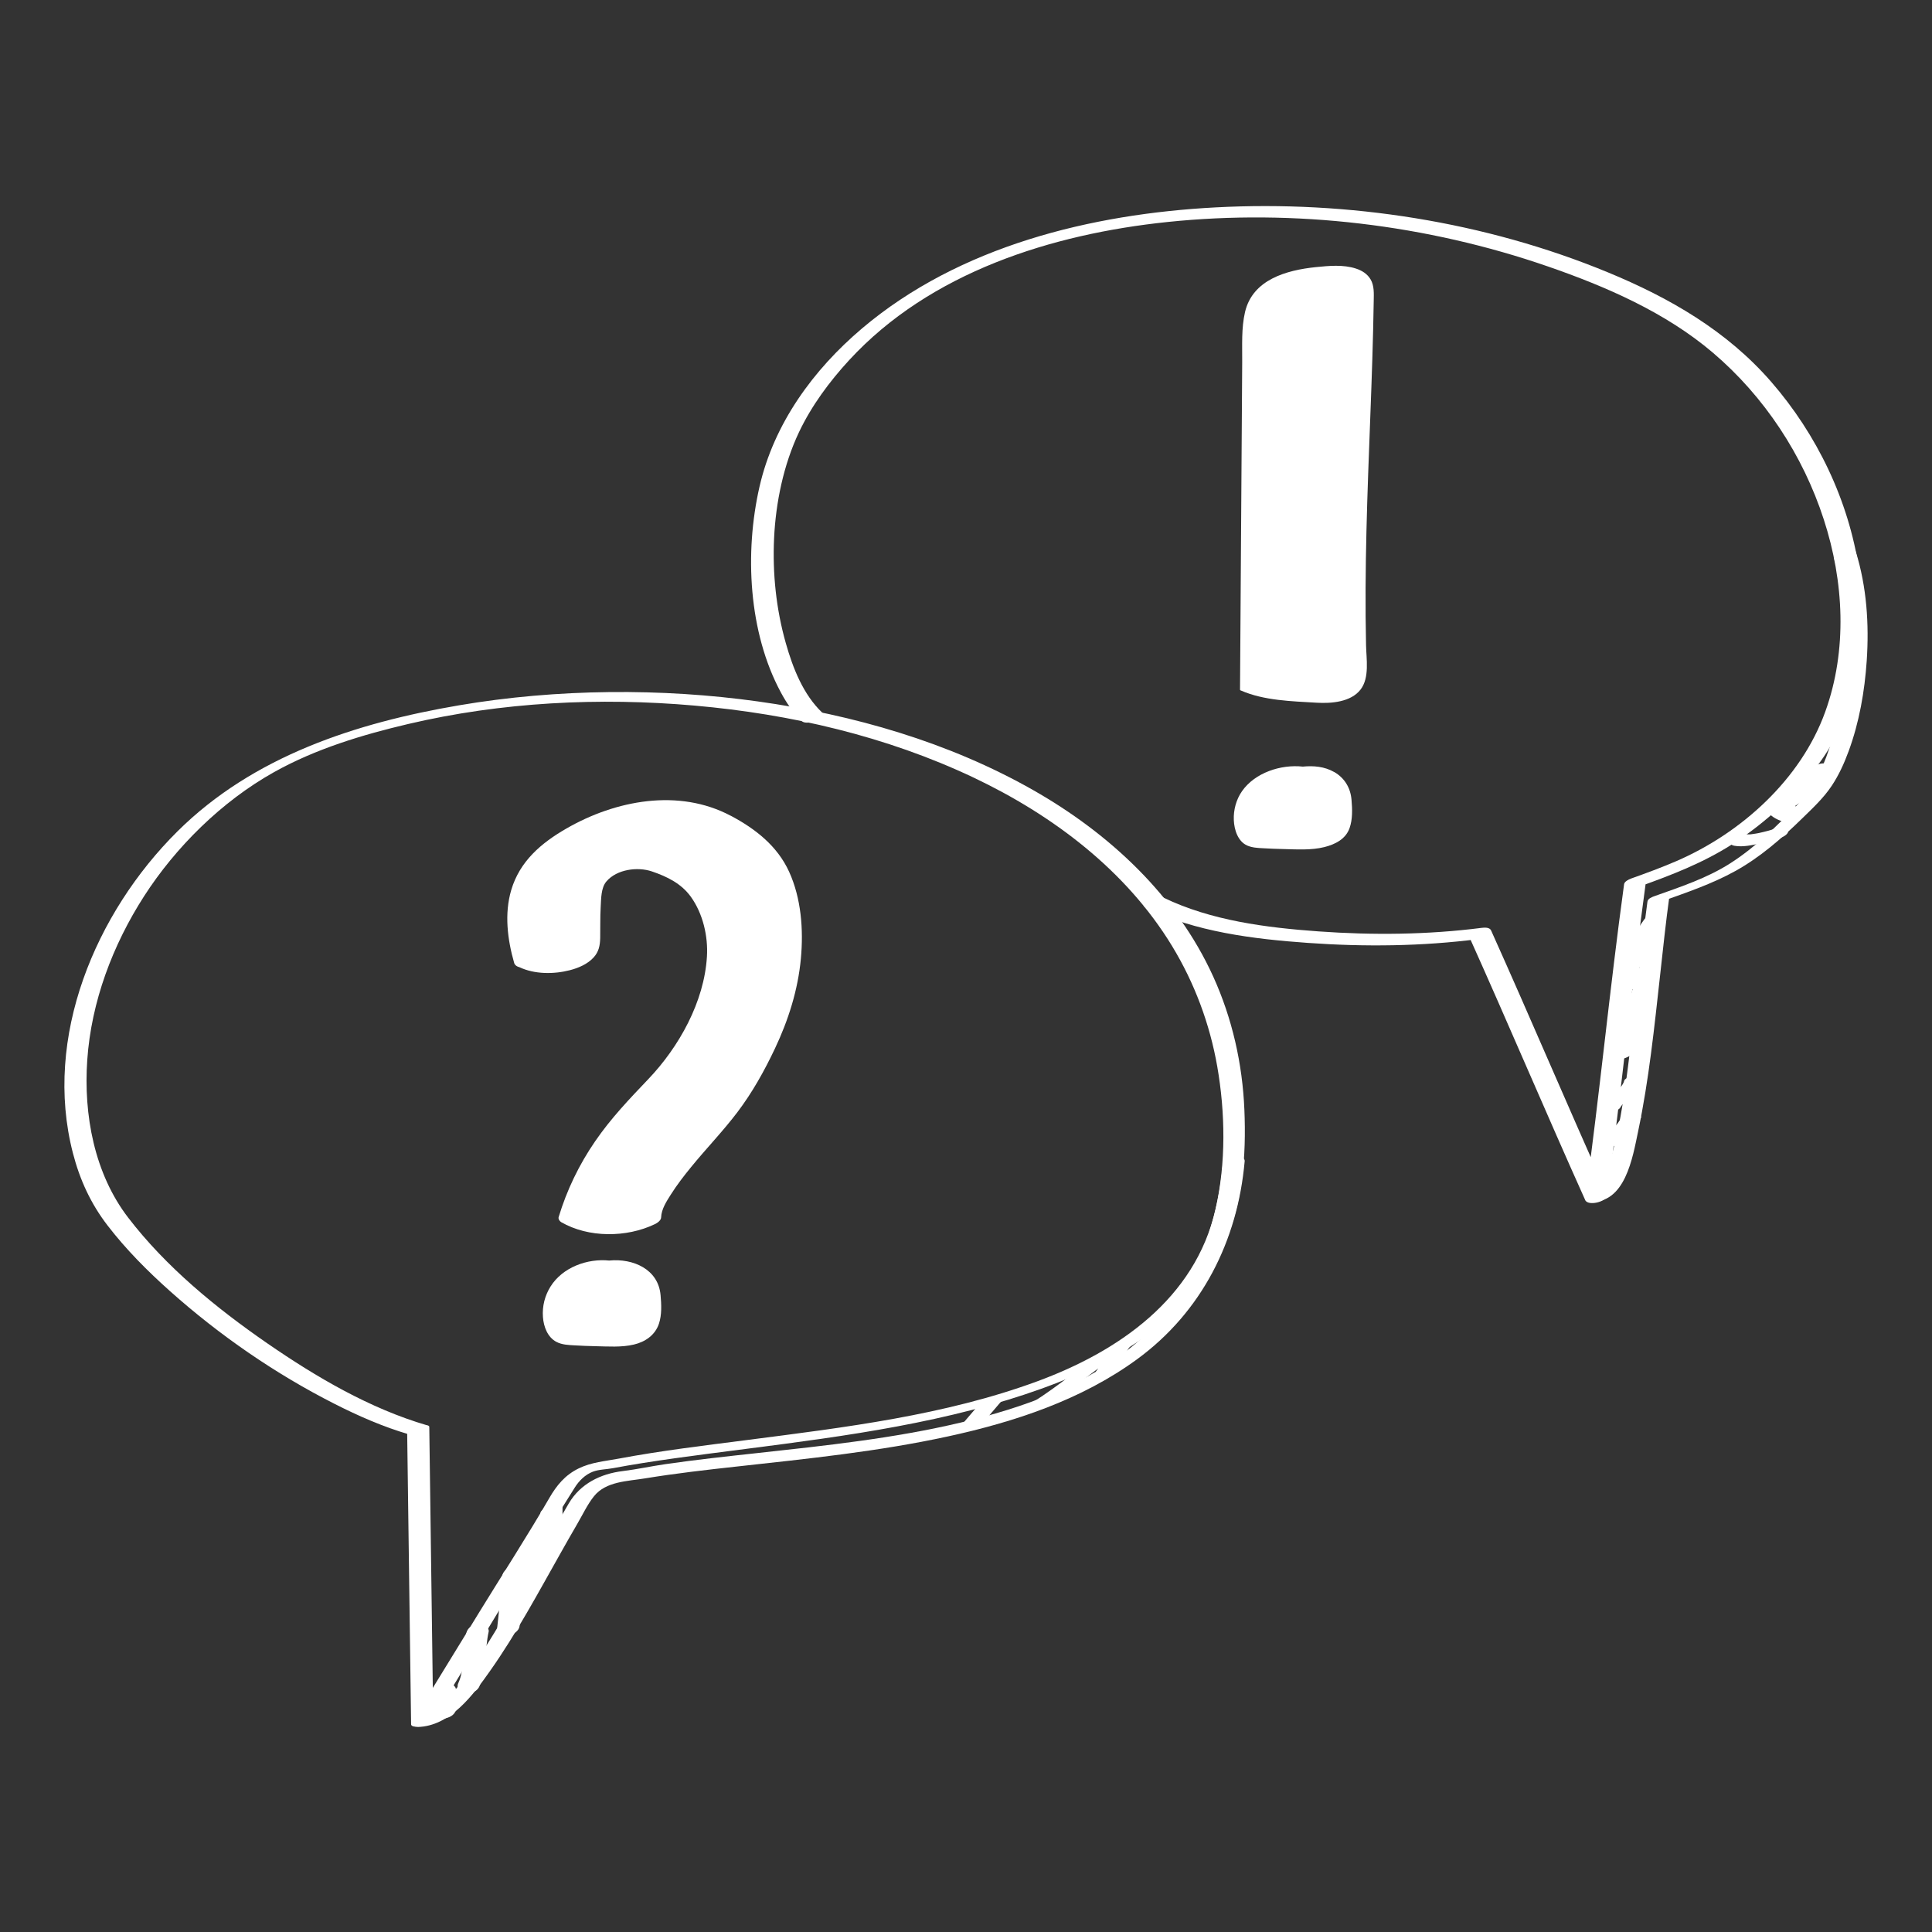 <?xml version="1.0"?>
<svg xmlns="http://www.w3.org/2000/svg" width="360" height="360" viewBox="0 0 360 360" fill="none">
<rect x="0" y="0" width="360" height="360" fill="#333333" stroke="none"/>
<path d="M75.871 266.999L76.602 321.252C76.622 322.431 80.316 320.936 80.671 320.367C89.5 305.98 98.106 291.431 107.118 277.156C107.899 275.916 109.056 274.767 110.447 274.238C111.603 273.791 112.973 273.811 114.201 273.577C116.038 273.232 117.885 272.916 119.732 272.621C123.812 271.971 127.902 271.422 132.002 270.883C150.756 268.433 169.754 266.369 187.909 260.807C203.497 256.028 220.374 248.129 227.803 232.542C231.568 224.632 232.238 215.431 231.872 206.778C231.517 198.228 229.609 189.768 226.067 181.97C219.207 166.882 206.694 155.281 192.507 147.218C176.766 138.271 159.017 133.188 141.186 130.697C123.355 128.206 103.85 128.307 85.512 131.429C66.352 134.692 47.192 140.894 33.065 154.915C17.802 170.064 8.009 193.256 13.58 214.841C14.869 219.833 16.909 224.276 20.045 228.353C23.495 232.837 27.514 236.873 31.725 240.625C40.94 248.84 51.291 255.978 62.282 261.559C66.778 263.847 71.426 265.881 76.277 267.294C77.17 267.558 78.347 267.233 79.149 266.806C79.534 266.592 80.529 265.87 79.616 265.596C68.899 262.464 58.923 256.598 49.769 250.284C40.27 243.716 30.974 236.121 23.891 226.899C17.578 218.684 15.549 207.724 16.259 197.516C17.01 186.647 20.998 176.083 26.854 166.984C32.71 157.884 41.275 149.343 51.068 143.873C58.791 139.552 67.499 136.919 76.064 134.906C93.468 130.819 111.675 129.914 129.454 131.479C147.285 133.045 165.146 137.183 181.394 144.88C196.109 151.855 209.81 162.154 218.395 176.276C222.576 183.149 225.428 190.785 226.818 198.726C228.32 207.327 228.462 216.742 226.504 225.293C222.688 242.008 208.399 251.829 193.247 257.401C175.995 263.745 157.444 265.972 139.329 268.311C131.291 269.348 123.234 270.303 115.267 271.798C112.72 272.276 110.203 272.459 107.828 273.618C105.291 274.858 103.738 276.749 102.348 279.149C98.218 286.286 93.712 293.231 89.399 300.256L76.652 321.028L80.722 320.143L79.991 265.891C79.981 265.057 75.881 265.708 75.901 266.999H75.871Z" fill="white"/>
<path d="M77.84 321.8C83.909 321.627 88.171 315.821 91.347 311.307C96.249 304.353 100.278 296.798 104.459 289.397C105.484 287.577 106.509 285.767 107.565 283.957C108.559 282.259 109.462 280.317 110.69 278.792C112.933 276.006 116.952 276.016 120.24 275.467C125.943 274.532 131.687 273.881 137.431 273.251C150.553 271.807 163.706 270.465 176.625 267.659C189.026 264.965 201.508 260.857 211.87 253.282C223.926 244.467 230.604 231.23 231.923 216.406C232.065 214.86 227.955 215.653 227.843 216.965C226.687 229.898 221.572 241.905 211.586 250.364C202.341 258.203 190.589 262.341 178.969 265.087C166.557 268.025 153.841 269.367 141.186 270.75C135.422 271.38 129.648 272 123.914 272.834C121.285 273.22 118.677 273.79 116.039 274.115C111.918 274.613 108.143 276.464 105.982 280.144C101.273 288.166 96.899 296.381 92.058 304.332C89.835 307.982 87.522 311.622 84.792 314.927C83.746 316.187 82.64 317.418 81.362 318.444C80.925 318.79 80.479 319.136 79.981 319.38C79.829 319.461 79.646 319.543 79.474 319.593C79.829 319.482 79.271 319.583 79.454 319.573C78.642 319.593 77.16 319.848 76.744 320.671C76.328 321.495 77.089 321.81 77.83 321.779L77.84 321.8Z" fill="white"/>
<path d="M84.934 318.659C85.066 318.13 85.015 317.571 84.974 317.042C84.934 316.565 84.873 316.087 84.843 315.609L84.863 315.975C84.843 315.629 84.853 315.284 84.934 314.938C85.025 314.572 84.751 314.185 84.467 314.002C84.091 313.758 83.513 313.687 83.087 313.738C82.153 313.85 81.057 314.318 80.814 315.314C80.682 315.843 80.732 316.402 80.773 316.931C80.814 317.408 80.874 317.886 80.905 318.364L80.885 317.998C80.905 318.344 80.895 318.69 80.814 319.035C80.722 319.401 80.996 319.788 81.28 319.971C81.656 320.215 82.234 320.286 82.661 320.235C83.594 320.123 84.69 319.655 84.934 318.659Z" fill="white"/>
<path d="M89.328 314.224C90.718 310.981 90.302 307.443 91.053 304.057C91.144 303.65 90.84 303.183 90.535 302.959C90.16 302.674 89.581 302.552 89.125 302.603C88.089 302.705 87.125 303.264 86.882 304.331C86.527 305.938 86.445 307.565 86.314 309.202C86.253 309.985 86.171 310.767 86.029 311.54C85.877 312.353 85.745 312.831 85.38 313.675C84.984 314.6 85.755 315.434 86.659 315.536C87.643 315.648 88.891 315.231 89.317 314.245L89.328 314.224Z" fill="white"/>
<path d="M97.487 287.556C96.776 290.24 96.218 292.965 95.802 295.71L99.75 294.642L97.568 292.639C96.827 291.968 95.68 291.968 94.807 292.416C94.401 292.619 93.935 292.904 93.742 293.341C93.6 293.656 93.508 294.124 93.803 294.398L95.985 296.401C96.583 296.95 97.436 297.052 98.207 296.818C98.907 296.605 99.8 296.147 99.932 295.334C100.348 292.588 100.917 289.864 101.617 287.179C101.718 286.813 101.424 286.417 101.14 286.234C100.764 285.99 100.186 285.919 99.76 285.97C98.816 286.081 97.75 286.549 97.487 287.556V287.556Z" fill="white"/>
<path d="M104.815 287.8C104.815 285.482 104.815 283.164 104.815 280.836C104.815 280.582 104.196 280.541 104.094 280.531C103.607 280.5 103.059 280.602 102.592 280.724C102.125 280.846 101.608 281.019 101.192 281.304C100.969 281.456 100.715 281.629 100.715 281.934C100.715 284.252 100.715 286.57 100.715 288.899C100.715 289.153 101.334 289.193 101.435 289.204C101.922 289.234 102.471 289.132 102.937 289.01C103.404 288.888 103.922 288.715 104.338 288.431C104.561 288.278 104.815 288.105 104.815 287.8Z" fill="white"/>
<path d="M208.075 255.103C209.171 253.802 209.577 252.053 210.663 250.772C211.17 250.172 210.389 250.02 209.901 250.02C208.978 250.02 208.014 250.314 207.232 250.802C202.097 253.964 197.612 258.082 192.477 261.244C192.314 261.346 191.939 261.641 192.01 261.895C192.081 262.149 192.548 262.21 192.741 262.22C193.715 262.291 194.811 261.946 195.633 261.437C200.768 258.275 205.253 254.158 210.389 250.996L206.948 251.026C205.852 252.328 205.446 254.076 204.36 255.357C203.782 256.049 204.878 256.14 205.345 256.11C206.167 256.059 207.506 255.784 208.075 255.103V255.103Z" fill="white"/>
<path d="M182.805 265.535L186.489 261.214C186.662 261.011 186.743 260.746 186.53 260.533C186.296 260.309 185.748 260.289 185.464 260.299C184.926 260.329 184.368 260.431 183.861 260.645C183.455 260.807 183.028 261.011 182.734 261.346L179.05 265.667C178.878 265.871 178.797 266.135 179.01 266.348C179.243 266.572 179.791 266.592 180.075 266.582C180.613 266.552 181.171 266.45 181.679 266.237C182.085 266.074 182.511 265.871 182.805 265.535Z" fill="white"/>
<path d="M213.473 169.149C222.749 173.643 233.536 174.975 243.695 175.696C254.259 176.449 264.966 176.337 275.48 174.985L273.744 174.497C281.082 190.815 288.043 207.296 295.381 223.615C295.908 224.784 299.308 223.95 299.471 222.771C302.15 203.27 304.027 183.678 306.706 164.177L305.448 165.204C311.405 163.079 317.332 160.791 322.69 157.365C328.972 153.349 334.949 147.869 339.303 141.778C346.498 131.703 348.203 118.129 346.407 106.132C344.479 93.23 338.542 80.927 330.027 71.136C321.777 61.64 311.09 55.489 299.613 50.751C276.718 41.295 251.225 37.34 226.544 38.642C203.355 39.862 178.766 45.84 160.63 61.193C151.547 68.879 144.21 78.934 141.521 90.698C138.72 102.95 139.451 117.784 145.499 129.018C146.554 130.981 147.803 132.841 149.426 134.377C150.391 135.292 154.227 133.746 153.242 132.821C149.67 129.435 147.742 124.494 146.423 119.837C144.626 113.513 143.926 106.823 144.241 100.255C144.555 93.687 145.976 86.651 148.889 80.51C151.223 75.59 154.572 71.075 158.245 67.09C173.356 50.7 196.008 43.613 217.532 41.366C241.249 38.896 265.9 41.854 288.439 49.653C299.278 53.404 310.339 58.203 319.158 65.707C328.749 73.861 335.954 84.811 339.841 96.809C343.586 108.338 344.266 121.088 340.115 132.608C335.579 145.225 324.446 155.23 312.369 160.456C309.589 161.655 306.737 162.703 303.885 163.719C303.499 163.862 302.698 164.258 302.627 164.746C299.948 184.247 298.07 203.839 295.391 223.34L299.481 222.496C292.143 206.178 285.182 189.697 277.844 173.378C277.57 172.768 276.637 172.829 276.109 172.89C266.052 174.182 255.772 174.273 245.664 173.551C235.942 172.85 225.651 171.548 216.771 167.247C215.675 166.719 211.91 168.366 213.483 169.128L213.473 169.149Z" fill="white"/>
<path d="M296.091 223.909C302.84 224.498 304.23 215.622 305.245 210.793C307.254 201.225 308.259 191.444 309.335 181.735C309.883 176.783 310.4 171.832 311.08 166.901L309.74 167.928C314.348 166.28 319.026 164.694 323.329 162.315C327.957 159.753 331.965 156.255 335.741 152.565C337.709 150.643 339.78 148.732 341.312 146.424C342.642 144.431 343.646 142.214 344.468 139.968C346.447 134.589 347.452 128.824 347.838 123.11C348.294 116.308 347.838 109.354 345.808 102.816C345.514 101.871 341.444 103.03 341.718 103.925C345.047 114.692 344.56 127.045 341.383 137.792C340.084 142.194 338.247 146.525 335.03 149.85C331.143 153.866 327.074 157.903 322.335 160.912C318.011 163.657 313.11 165.264 308.32 166.972C307.843 167.145 307.061 167.419 306.98 167.999C305.864 176.183 305.113 184.409 304.108 192.603C303.114 200.758 302.221 209.156 299.815 217.035C299.399 218.408 298.932 219.791 298.242 221.062C298.009 221.499 297.735 221.875 297.461 222.282C297.38 222.394 297.085 222.627 297.075 222.678C297.075 222.678 298.689 222.211 298.729 222.221C297.857 222.139 296.517 222.434 295.837 223.004C295.269 223.482 295.218 223.837 296.081 223.909H296.091Z" fill="white"/>
<path d="M300.983 213.324C301.166 213.121 301.359 212.927 301.552 212.734C301.653 212.643 301.744 212.551 301.846 212.46C302.049 212.267 301.582 212.704 301.785 212.511C301.836 212.46 301.897 212.409 301.947 212.358C302.374 211.972 302.8 211.606 303.226 211.219C304.19 210.335 305.083 209.44 305.753 208.301C305.915 208.027 305.56 207.793 305.377 207.722C305.002 207.569 304.434 207.61 304.058 207.671C303.196 207.813 302.16 208.128 301.694 208.932C301.673 208.972 301.643 209.013 301.623 209.054L301.775 208.799C301.501 209.257 301.166 209.664 300.801 210.06C300.618 210.264 300.415 210.457 300.222 210.65C300.121 210.752 300.019 210.843 299.918 210.935C299.786 211.057 300.181 210.701 299.999 210.863C299.938 210.914 299.887 210.965 299.826 211.016C298.943 211.809 298.02 212.572 297.218 213.456C297.035 213.659 296.975 213.944 297.178 214.147C297.411 214.381 297.959 214.402 298.253 214.391C298.791 214.371 299.349 214.259 299.857 214.046C300.263 213.873 300.679 213.67 300.983 213.334V213.324Z" fill="white"/>
<path d="M301.957 206.299C302.028 206.187 302.099 206.076 302.18 205.974L302.017 206.187C302.768 205.201 303.722 204.388 304.585 203.503C305.031 203.046 305.468 202.588 305.864 202.09C306.199 201.663 306.564 201.205 306.696 200.667C306.868 199.934 305.407 200.148 305.042 200.219C304.514 200.321 303.966 200.463 303.479 200.717C303.225 200.85 302.718 201.063 302.647 201.378C302.545 201.805 302.291 202.171 302.038 202.517L302.2 202.303C301.52 203.188 300.708 203.961 299.917 204.744C299.206 205.445 298.425 206.157 297.917 207.021C297.765 207.275 298.09 207.438 298.262 207.489C298.648 207.601 299.186 207.54 299.572 207.468C300.099 207.367 300.647 207.224 301.134 206.97C301.449 206.808 301.784 206.625 301.967 206.309L301.957 206.299Z" fill="white"/>
<path d="M304.048 196.457L306.534 193.356C306.686 193.162 306.818 192.949 306.595 192.746C306.463 192.654 306.321 192.613 306.169 192.603C305.966 192.562 305.752 192.552 305.55 192.573C305.012 192.613 304.454 192.725 303.956 192.929L303.489 193.132C303.246 193.244 303.023 193.396 302.82 193.589L300.333 196.69C300.181 196.884 300.049 197.097 300.272 197.3C300.404 197.392 300.546 197.433 300.699 197.443C300.902 197.483 301.115 197.494 301.318 197.473C301.856 197.433 302.414 197.321 302.911 197.117L303.378 196.914C303.621 196.802 303.845 196.65 304.048 196.457Z" fill="white"/>
<path d="M304.393 194.902C305.367 192.432 306.27 189.93 307.092 187.399C307.509 186.097 307.914 184.786 308.29 183.474C308.513 182.712 309.345 181.085 308.655 180.414C307.458 179.255 304.626 180.546 303.601 181.441C303.094 181.888 302.668 182.417 302.231 182.925C301.988 183.21 301.744 183.495 301.48 183.769C300.841 184.44 300.729 184.155 302.069 183.81L303.561 183.606H303.459L304.149 184.084C304.89 181.705 305.844 179.387 306.859 177.12C307.874 174.873 308.939 172.575 310.411 170.592C310.857 169.992 308.909 170.165 308.777 170.196C307.965 170.338 306.9 170.613 306.382 171.324C304.911 173.307 303.845 175.605 302.83 177.852C301.805 180.119 300.851 182.437 300.12 184.816C299.999 185.223 300.526 185.294 300.811 185.294C302.424 185.284 303.967 184.715 305.103 183.545C305.54 183.098 305.935 182.61 306.352 182.132C306.565 181.898 306.808 181.675 307.001 181.42C307.407 180.882 307.854 181.126 306.25 181.542L304.758 181.746C304.931 181.746 304.149 184.532 304.058 184.857C303.693 186.097 303.317 187.328 302.911 188.558C302.13 190.937 301.277 193.296 300.354 195.624C300.08 196.316 301.734 196.072 301.988 196.021C302.607 195.909 304.099 195.614 304.383 194.892L304.393 194.902Z" fill="white"/>
<path d="M337.405 146.647L340.419 145.102L337.771 143.16C337.486 143.485 337.192 143.8 336.888 144.105C336.817 144.177 336.756 144.238 336.685 144.309C336.685 144.309 336.35 144.644 336.553 144.441C336.736 144.258 336.502 144.482 336.472 144.522C336.38 144.604 336.299 144.685 336.208 144.766C335.579 145.356 334.919 145.915 334.239 146.444C333.579 146.962 332.899 147.44 332.199 147.898C332.098 147.959 332.006 148.04 331.895 148.091C332.006 148.03 332.199 147.898 331.976 148.04C331.793 148.152 331.611 148.264 331.418 148.365C331.022 148.589 330.626 148.813 330.23 149.026C329.55 149.382 328.586 150.419 329.287 151.233C330.2 152.28 331.296 152.87 332.636 153.185C333.549 153.398 334.949 152.819 335.294 151.894C335.437 151.507 335.477 151.05 335.193 150.694C334.889 150.307 334.483 150.175 334.016 150.063C334.127 150.094 334.341 150.165 334.117 150.084C334.036 150.053 333.955 150.023 333.874 149.992C333.853 149.992 333.64 149.891 333.64 149.891C333.64 149.891 333.975 150.094 333.64 149.891C333.498 149.799 333.356 149.697 333.224 149.586C333.194 149.565 332.981 149.372 333.133 149.514C333.305 149.667 333.021 149.392 333.021 149.382L332.077 151.588C335.518 149.779 338.603 147.379 341.211 144.482C341.698 143.943 341.688 143.028 341.049 142.601C340.328 142.113 339.313 142.153 338.552 142.54L335.538 144.085C334.817 144.451 333.935 145.468 334.594 146.291C335.254 147.115 336.533 147.084 337.385 146.647H337.405Z" fill="white"/>
<path d="M323.187 157.598C324.76 157.883 326.465 157.476 327.997 157.161C329.337 156.886 330.666 156.541 331.945 156.053C332.31 155.91 332.818 155.626 333.051 155.29C333.213 155.067 333.305 154.731 333.061 154.507C332.391 153.897 331.092 154.253 330.372 154.528C330.179 154.599 329.743 154.731 330.575 154.467C330.473 154.497 330.362 154.538 330.26 154.568C330.007 154.65 329.763 154.721 329.509 154.792C328.9 154.955 328.281 155.107 327.662 155.239C327.571 155.26 327.277 155.321 327.683 155.239C328.089 155.158 327.754 155.229 327.662 155.239C327.51 155.27 327.348 155.3 327.195 155.321C326.901 155.372 326.607 155.412 326.302 155.453C326.16 155.473 326.008 155.473 325.856 155.494C325.876 155.494 326.434 155.463 326.13 155.473C326.079 155.473 326.018 155.473 325.968 155.473C325.846 155.473 325.734 155.473 325.612 155.473C325.369 155.473 326.11 155.534 325.856 155.494C325.815 155.494 325.765 155.483 325.714 155.473C325.227 155.382 324.669 155.463 324.192 155.585C323.715 155.707 323.167 155.931 322.822 156.256C322.619 156.449 322.284 156.764 322.395 157.09C322.507 157.415 322.862 157.537 323.177 157.598H323.187Z" fill="white"/>
<path d="M96.817 302.961C97.203 299.778 97.385 296.576 97.771 293.383C97.893 292.356 96.695 291.817 95.843 291.899C94.879 291.99 93.742 292.57 93.61 293.637C93.224 296.82 93.042 300.022 92.656 303.215C92.534 304.242 93.732 304.781 94.584 304.699C95.548 304.608 96.685 304.028 96.817 302.961Z" fill="white"/>
<path d="M136.162 152.007C126.46 146.853 114.688 149.11 105.534 154.387C100.836 157.091 96.858 160.477 95.264 165.835C93.955 170.248 94.554 175.057 95.802 179.408C95.802 179.418 95.802 179.429 95.812 179.439C95.832 179.52 95.873 179.601 95.924 179.683C95.924 179.693 95.934 179.703 95.944 179.713C95.964 179.744 95.995 179.774 96.025 179.805C96.208 180.008 96.462 180.14 96.756 180.211C99.608 181.564 103.2 181.554 106.194 180.781C107.777 180.374 109.472 179.652 110.598 178.422C111.573 177.365 111.806 176.185 111.837 174.803C111.877 172.871 111.816 170.939 111.928 169.017C112.019 167.523 111.968 165.449 112.993 164.249C114.932 161.971 118.808 161.473 121.477 162.378C124.309 163.344 126.947 164.625 128.734 167.106C130.976 170.227 131.961 174.457 131.727 178.249C131.22 186.678 126.531 195.076 120.798 201.085C117.266 204.786 113.795 208.426 110.893 212.665C107.909 217.007 105.616 221.745 104.093 226.798C103.992 227.144 104.286 227.56 104.56 227.723C109.655 230.672 116.748 230.631 122.005 228.11C122.462 227.896 123.172 227.428 123.193 226.839C123.243 225.303 124.207 223.839 124.999 222.589C126.136 220.789 127.445 219.091 128.794 217.444C131.606 213.997 134.711 210.795 137.4 207.246C140.191 203.556 142.414 199.57 144.393 195.391C146.899 190.104 148.696 184.451 149.233 178.605C149.731 173.227 149.304 167.411 147.041 162.439C144.839 157.62 140.759 154.437 136.162 151.997V152.007Z" fill="white"/>
<path d="M113.562 234.89C109.462 234.453 104.824 236.141 102.581 239.73C101.515 241.438 101.018 243.41 101.17 245.423C101.302 247.203 102.023 249.185 103.697 250.049C104.733 250.588 105.96 250.629 107.097 250.69C108.366 250.761 109.634 250.822 110.913 250.842C113.267 250.893 115.815 251.086 118.118 250.537C120.239 250.039 122.086 248.768 122.787 246.643C123.335 244.986 123.243 243.075 123.091 241.356C122.675 236.466 117.936 234.463 113.562 234.88V234.89Z" fill="white"/>
<path d="M248.597 143.852C246.801 142.826 244.771 142.653 242.762 142.846C238.662 142.399 233.841 143.974 231.426 147.431C230.35 148.977 229.822 150.919 229.904 152.81C229.975 154.589 230.644 156.785 232.41 157.558C233.324 157.954 234.338 158.005 235.323 158.056C236.591 158.127 237.86 158.188 239.139 158.209C241.645 158.27 244.325 158.453 246.77 157.843C248.77 157.344 250.738 156.368 251.469 154.315C252.058 152.657 251.987 150.746 251.834 149.017C251.652 146.811 250.535 144.95 248.597 143.842V143.852Z" fill="white"/>
<path d="M255.406 52.093C254.797 51.035 253.782 50.405 252.645 50.039C250.271 49.266 247.612 49.531 245.176 49.775C239.716 50.344 233.414 52.083 231.993 58.142C231.293 61.152 231.486 64.354 231.466 67.425L231.394 78.538C231.283 95.192 231.171 111.846 231.06 128.5C231.06 128.53 231.06 128.551 231.08 128.571C231.09 128.601 231.12 128.622 231.151 128.642C231.151 128.642 231.151 128.652 231.171 128.652C231.192 128.652 231.202 128.662 231.222 128.673H231.242C235.535 130.553 240.721 130.665 245.328 130.94C248.048 131.103 251.712 130.838 253.528 128.479C255.223 126.273 254.594 122.786 254.543 120.224C254.228 106.02 254.797 91.816 255.335 77.633C255.609 70.434 255.862 63.236 255.974 56.027C255.994 54.706 256.086 53.282 255.406 52.083V52.093Z" fill="white"/>
</svg>

